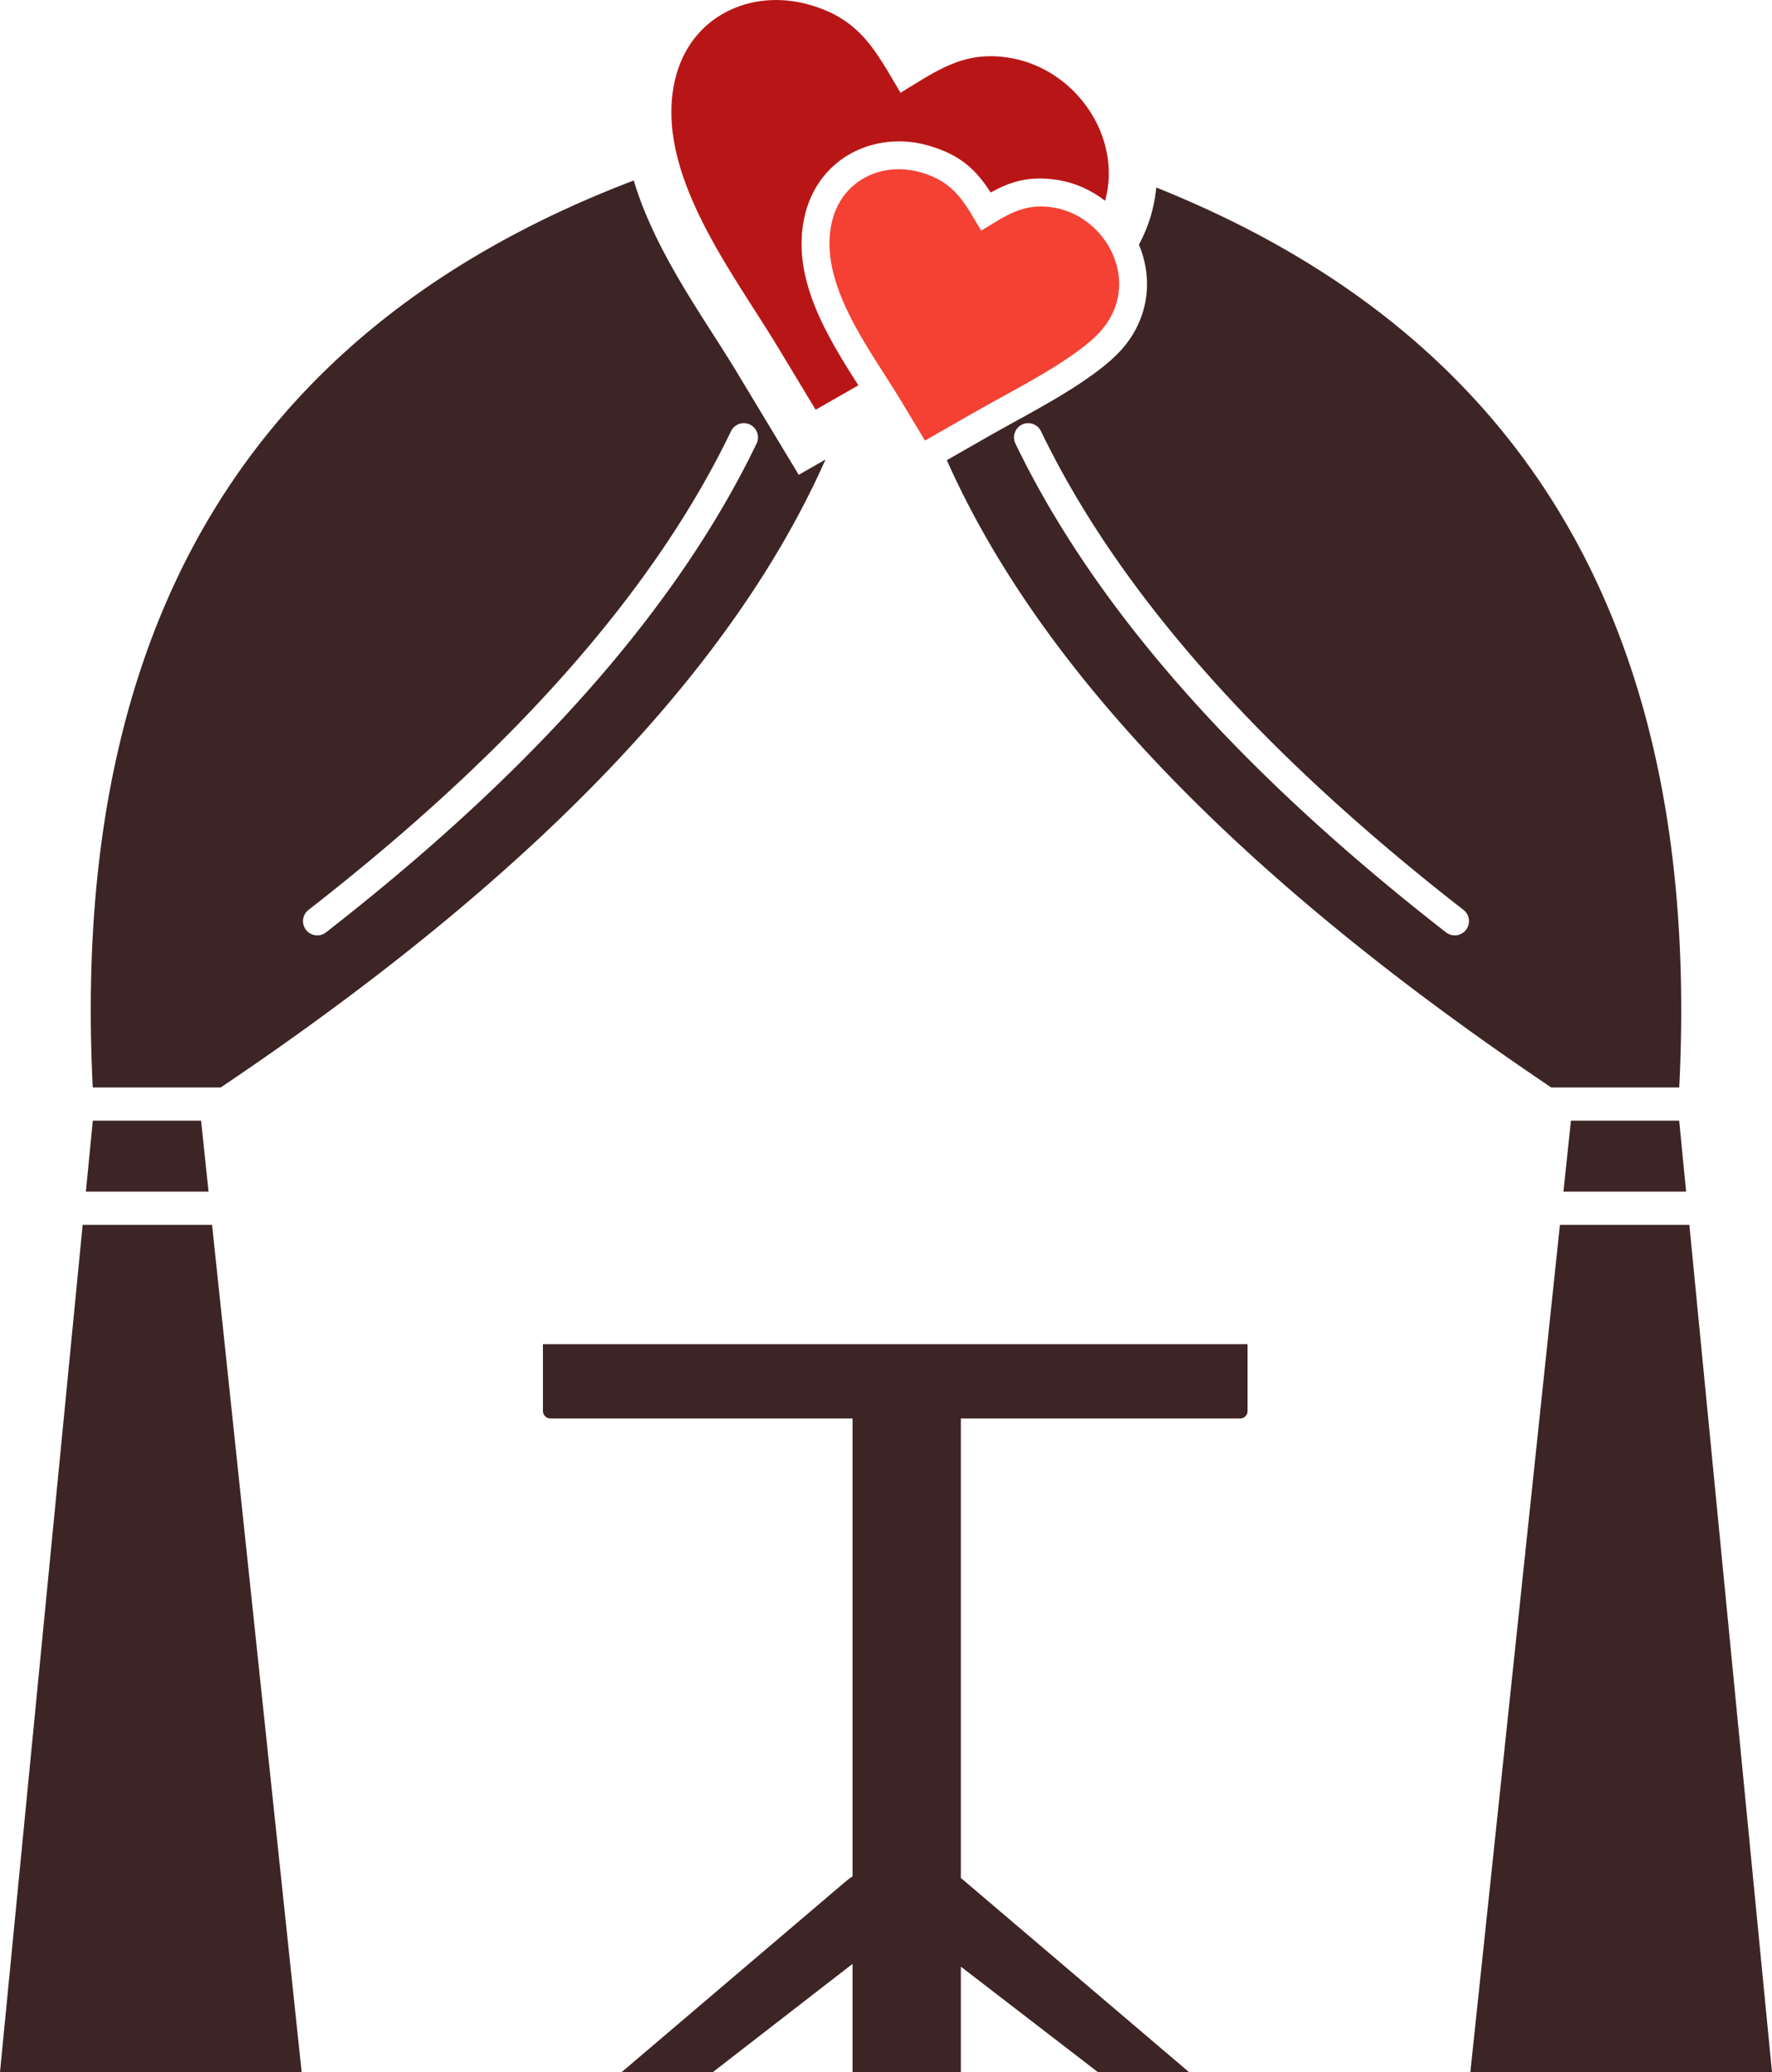 <?xml version="1.0" encoding="UTF-8"?>
<svg xmlns="http://www.w3.org/2000/svg" shape-rendering="geometricPrecision" text-rendering="geometricPrecision" image-rendering="optimizeQuality" fill-rule="evenodd" clip-rule="evenodd" viewBox="0 0 438 511.96">
  <path fill="#3D2525" d="M54.55 268.69c77.71-52.27 126.75-103.89 149.49-155.15l-6.61 3.78-15.27-25.31c-1.91-3.16-3.73-6.01-5.62-8.96-7.42-11.57-15.76-24.6-19.89-38.46C69.04 77.98 16.75 146.18 22.93 268.7l.29-.01h31.33zm328.9 0c-77.63-52.21-126.63-103.78-149.41-154.99l10.68-6.11 5.67-3.16c3.56-1.95 7.53-4.13 11.65-6.6 2.85-1.72 5.67-3.53 8.25-5.42 2.72-1.97 5.11-4 6.93-6.03 3.45-3.88 5.38-8.27 6.04-12.71.64-4.34.05-8.69-1.51-12.65l-.23-.58c2.12-3.95 3.44-8.04 4.04-12.12.1-.66.18-1.33.24-1.99 84.93 33.98 135.34 101.94 129.27 222.37l-.29-.01h-31.33zm-21.7-43.87c1.53 1.19 1.8 3.4.61 4.93a3.516 3.516 0 0 1-4.93.62c-25.96-20.21-47.72-40.36-65.39-60.44-17.73-20.14-31.37-40.26-41.05-60.34a3.517 3.517 0 0 1 1.63-4.69c1.75-.84 3.85-.11 4.69 1.64 9.39 19.48 22.68 39.07 40.01 58.75 17.37 19.75 38.81 39.59 64.43 59.53zm53.31 52.06 1.71 17.54h-30.32l1.85-17.53h26.48l.28-.01zm2.51 25.73L438 511.96h-74.56l22.14-209.33h31.58l.41-.02zm-337-72.24a3.516 3.516 0 0 1-4.93-.62 3.515 3.515 0 0 1 .61-4.93c25.62-19.94 47.06-39.78 64.44-59.53 17.32-19.68 30.61-39.27 40-58.75a3.512 3.512 0 0 1 4.69-1.64c1.74.84 2.47 2.94 1.63 4.69-9.68 20.08-23.32 40.2-41.05 60.34-17.67 20.08-39.43 40.23-65.39 60.44zm-57.63 46.51-1.71 17.54h30.32l-1.85-17.53H23.22l-.28-.01zm-2.51 25.73L0 511.96h74.56L52.42 302.63H20.84l-.41-.02z"></path>
  <path fill="#B81616" d="M222.59 22.92c8.89-5.39 15.44-10.36 26.48-8.71 16.76 2.49 28.45 19.65 24.09 35.41-3.43-2.67-7.56-4.54-12.09-5.21-6.93-1.03-11.58.6-16.2 3.15-3.39-5.27-7.18-9.28-15.49-11.62l-1.25-.33c-6.05-1.39-12.26-.62-17.48 2.13-5.32 2.83-9.54 7.7-11.44 14.41l-.32 1.27c-3.46 15.05 5.48 29.6 13.28 41.78l-10.56 6.04-9.27-15.36c-11.14-18.49-30.76-43.26-25.52-66.03 3.67-15.96 18.85-22.74 33.14-18.71 12.77 3.6 16.46 11.42 22.63 21.78z"></path>
  <path fill="#F44133" d="M242.53 56.99c5.89-3.57 10.23-6.86 17.54-5.77 13.73 2.04 22.33 18.96 12 30.59-2.94 3.31-8.05 6.81-13.56 10.12-6.04 3.63-12.57 7.02-17.21 9.68l-12.67 7.24-6.13-10.17c-7.38-12.24-20.37-28.64-16.9-43.72 2.43-10.57 12.48-15.06 21.95-12.39 8.45 2.38 10.89 7.56 14.98 14.42z"></path>
  <path fill="#3D2525" d="M134.2 332.11v16.54c0 .98.84 1.82 1.81 1.82h74.72v113.16c-.66.35-1.25.85-1.84 1.35l-55.23 46.98h22.54l34.53-26.74v26.73h26.77V485.9l33.87 26.06h22.53l-55.23-46.98c-.39-.33-.76-.68-1.17-.96V350.47h69.06c.98 0 1.81-.82 1.81-1.82v-16.54H134.2z"></path>
</svg>
